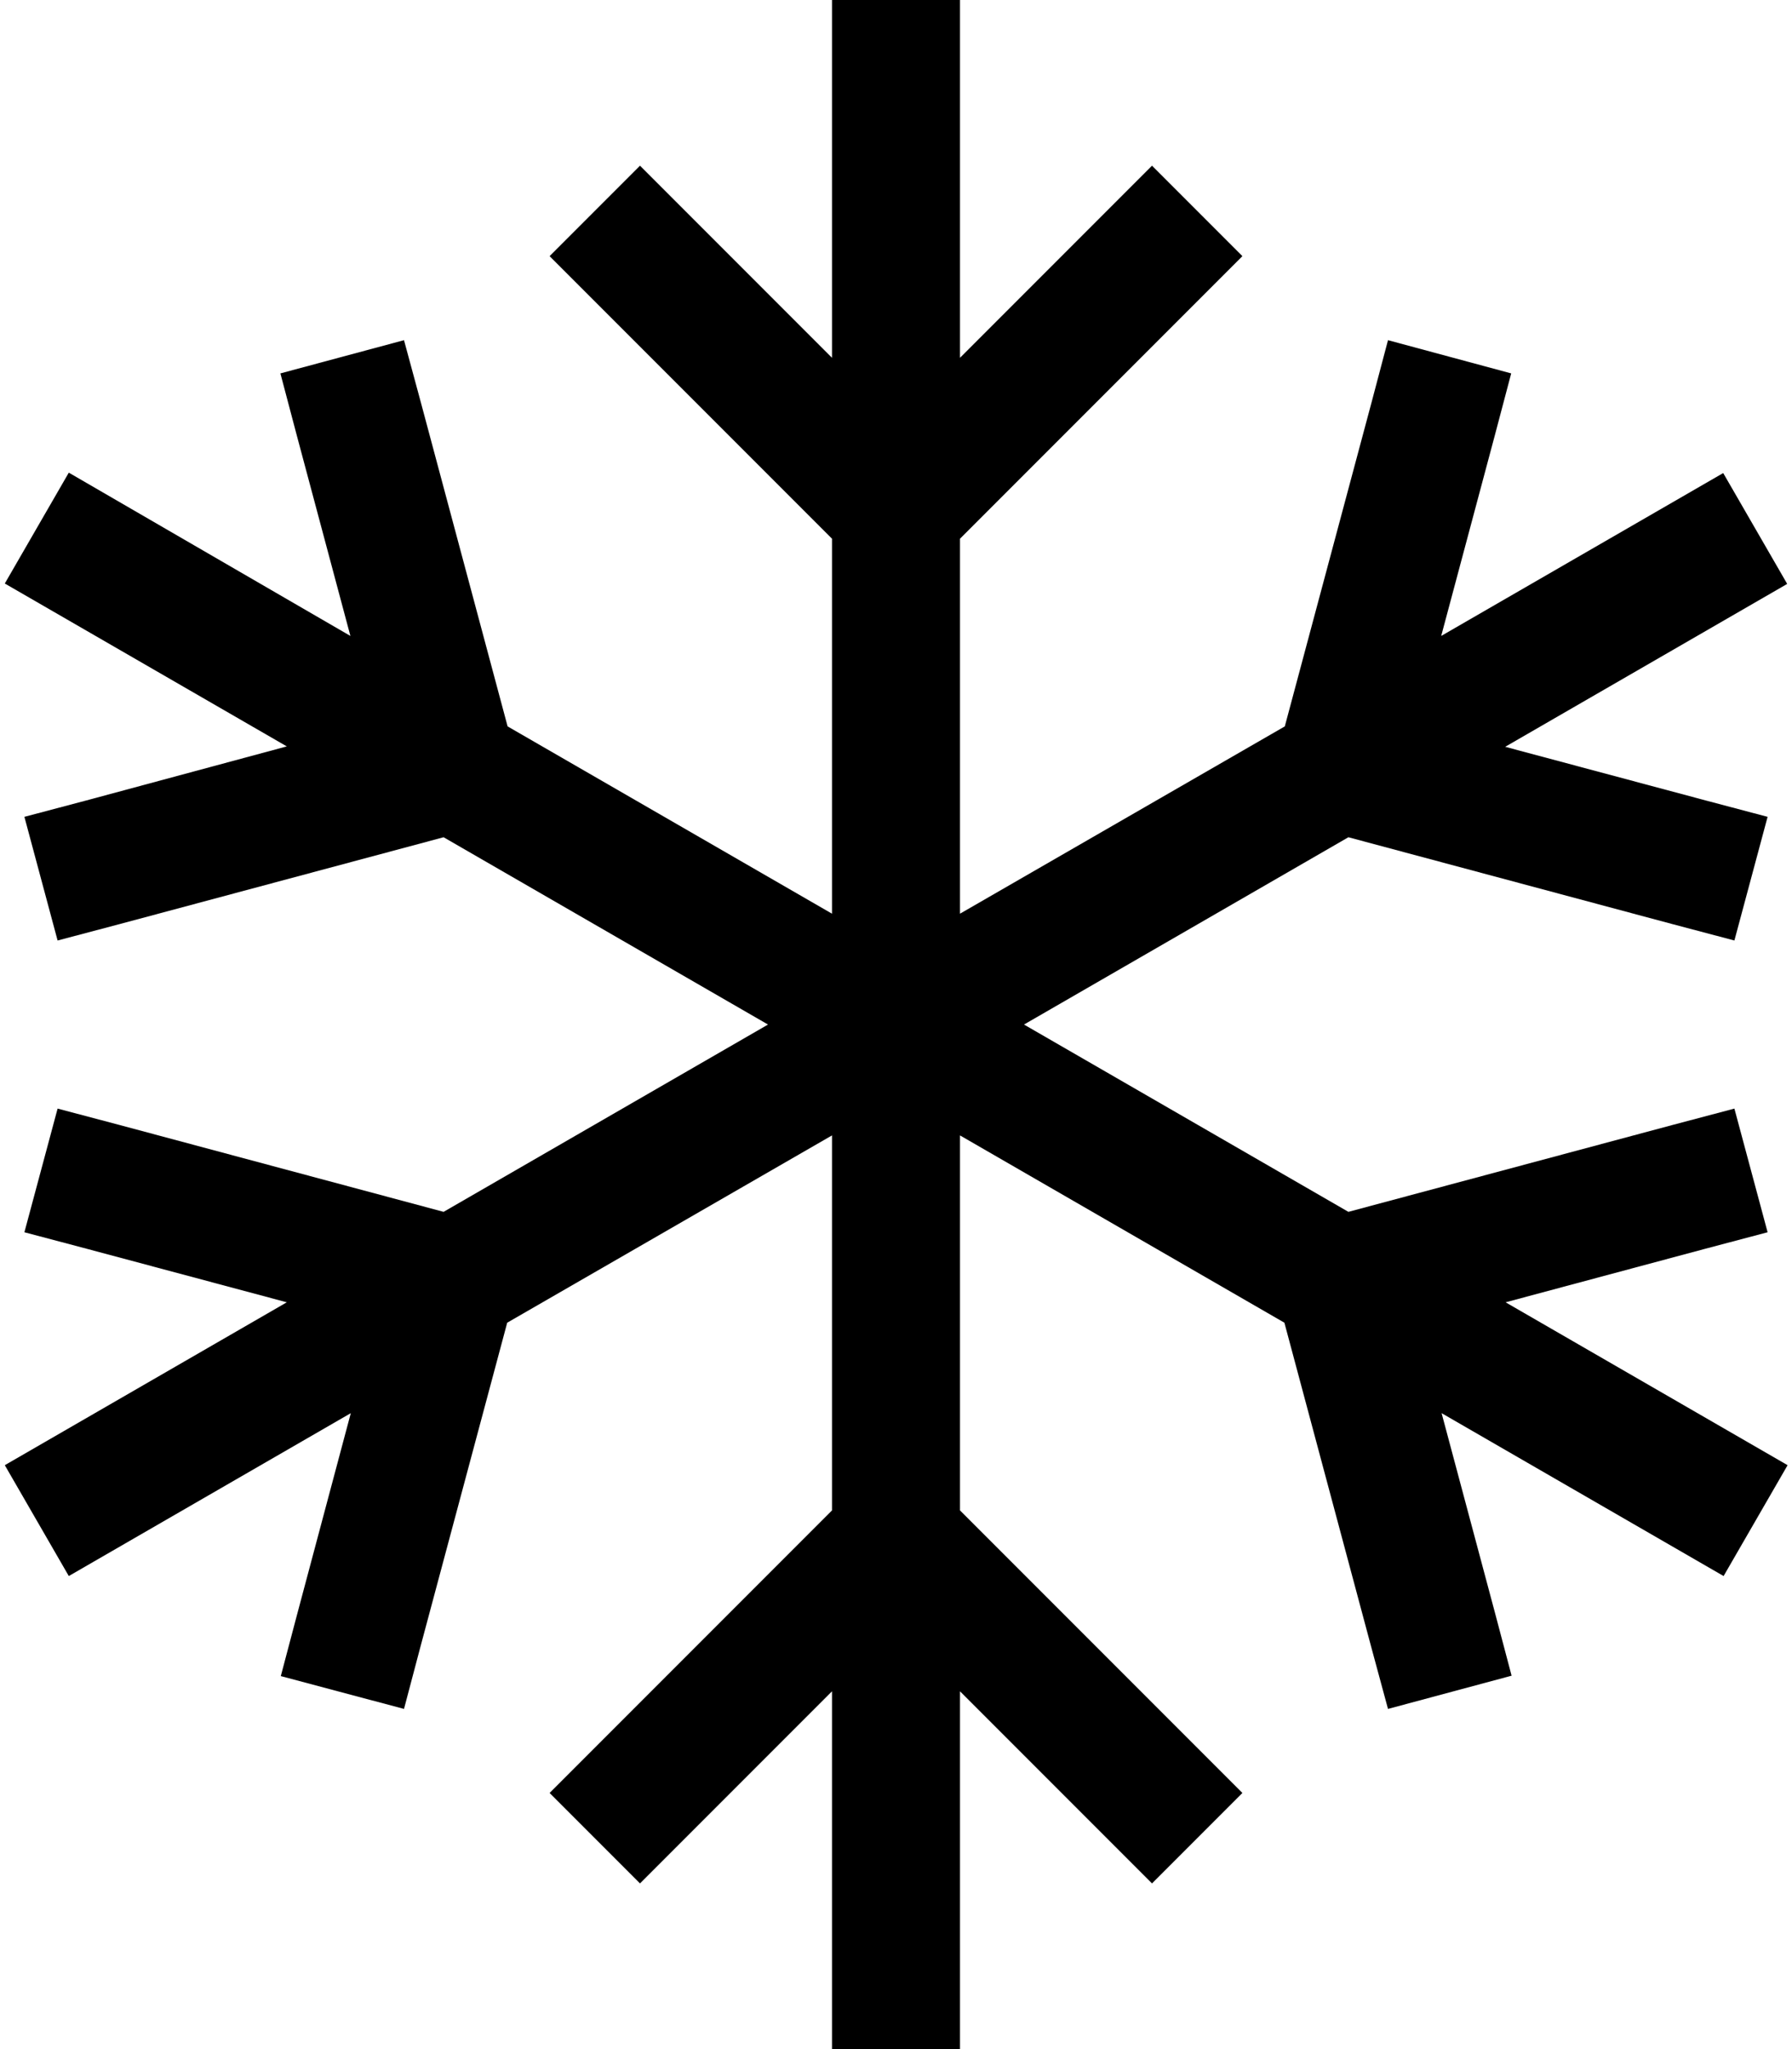 <svg xmlns="http://www.w3.org/2000/svg" viewBox="0 0 448 512"><!--!Font Awesome Pro 6.5.2 by @fontawesome - https://fontawesome.com License - https://fontawesome.com/license (Commercial License) Copyright 2024 Fonticons, Inc.--><path d="M240 16V0H208V16 89.4L171.3 52.7 160 41.4 137.4 64l11.3 11.3L208 134.6v93.7l-81.1-46.8-21.7-81L101 85 70.1 93.3l4.1 15.5 13.4 50.1L17.2 118.1l-16 27.7 70.5 40.7L21.6 200 6.1 204.1 14.4 235l15.5-4.1 81-21.7L192 256l-81.1 46.8-81-21.7L14.4 277 6.1 307.9 21.6 312l50.1 13.4L1.2 366.1l16 27.7 70.5-40.7L74.3 403.3l-4.1 15.5L101 427l4.1-15.5 21.7-81L208 283.7v93.7l-59.3 59.3L137.4 448 160 470.6l11.3-11.3L208 422.6V496v16h32V496 422.6l36.7 36.7L288 470.6 310.6 448l-11.3-11.3L240 377.4V283.7l81.1 46.8 21.7 81L347 427l30.9-8.3-4.1-15.5-13.4-50.1 70.5 40.7 16-27.7-70.5-40.7L426.4 312l15.5-4.1L433.6 277l-15.5 4.1-81 21.7L256 256l81.1-46.8 81 21.7 15.5 4.1 8.3-30.9L426.4 200l-50.1-13.4 70.5-40.7-16-27.7-70.5 40.7 13.4-50.1 4.1-15.5L347 85l-4.1 15.5-21.7 81L240 228.3V134.6l59.3-59.3L310.6 64 288 41.4 276.7 52.7 240 89.4V16z"/></svg>